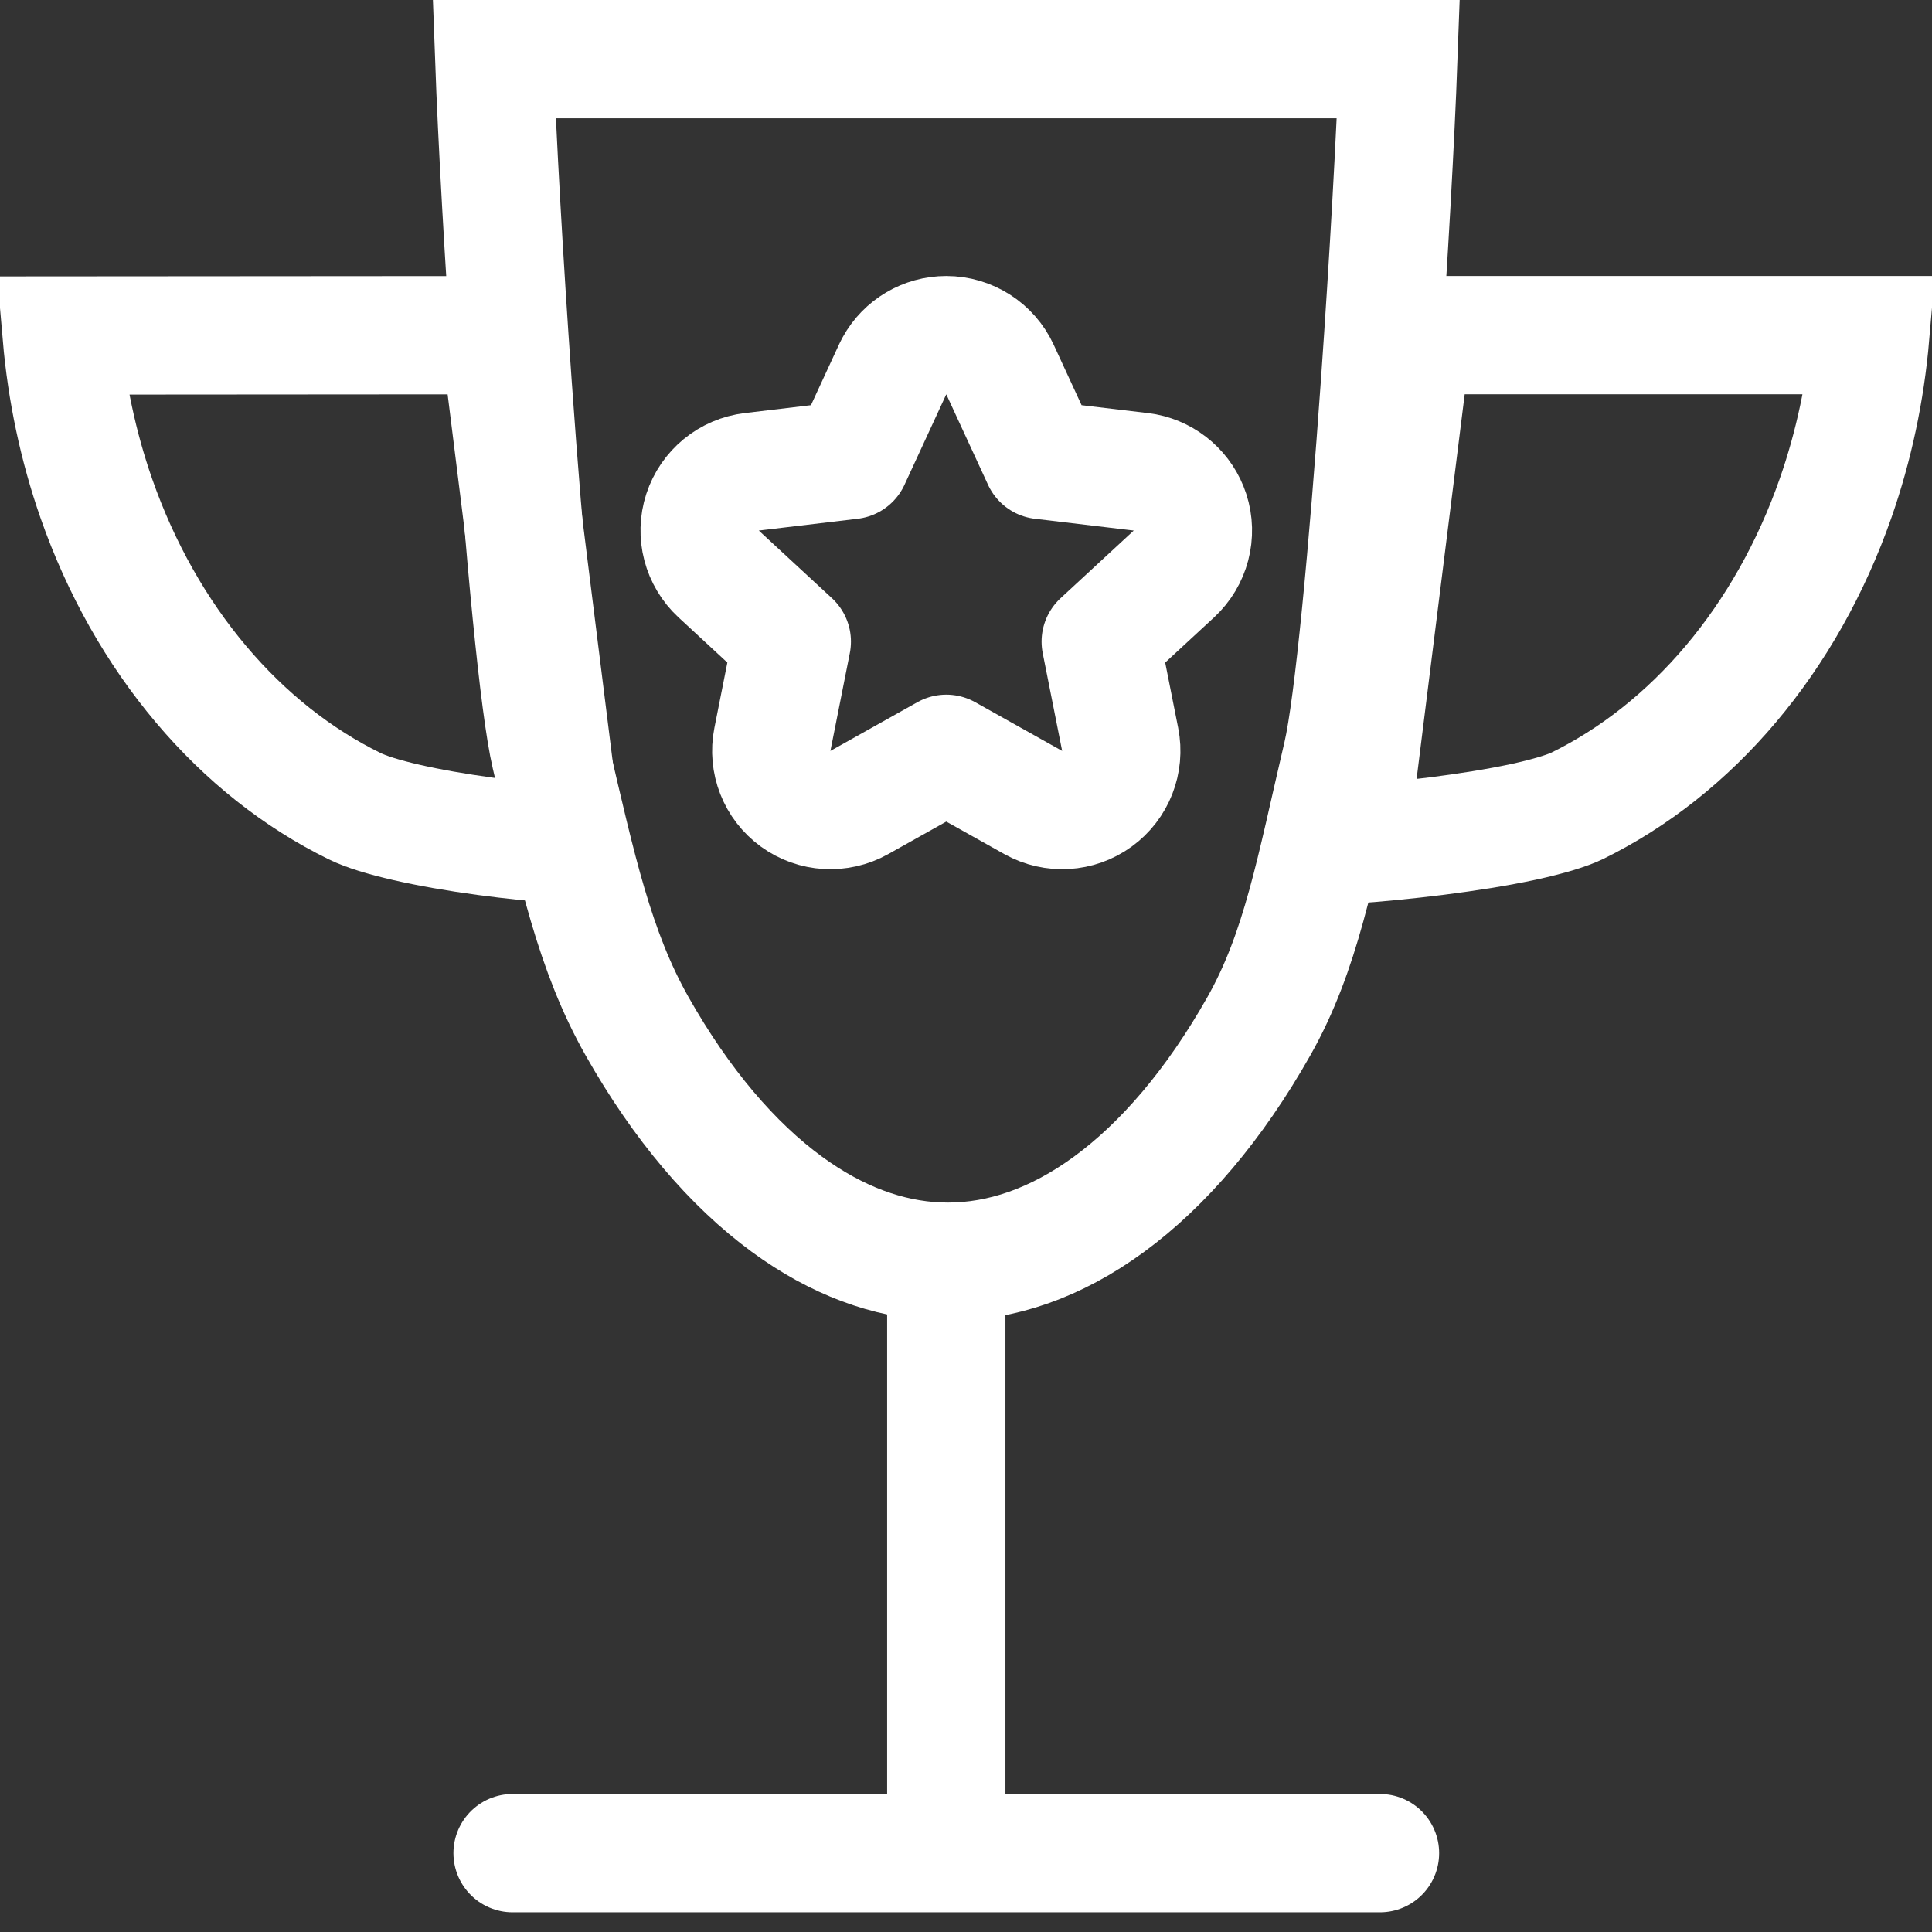 <?xml version="1.0" encoding="UTF-8"?> <svg xmlns="http://www.w3.org/2000/svg" width="49" height="49" viewBox="0 0 49 49" fill="none"><rect x="0" y="0" width="49" height="49" fill="#333333" stroke="none"/><path d="M35.465 1.5C35.394 3.465 35.221 6.591 34.999 9.73C34.702 13.935 34.332 17.909 34.039 19.158C33.355 22.078 33.001 24.128 31.929 26.025C30.8 28.022 29.499 29.538 28.131 30.54C26.772 31.536 25.386 32 24.043 32L23.79 31.995C22.526 31.94 21.228 31.474 19.954 30.54C18.586 29.538 17.285 28.022 16.156 26.025C15.078 24.119 14.632 22.025 13.961 19.158C13.668 17.909 13.298 13.935 13.001 9.73C12.779 6.591 12.606 3.465 12.535 1.5H35.465Z" stroke="white" stroke-width="3"></path><path d="M47.435 8.5C47.312 9.92 47.017 11.311 46.557 12.628C45.935 14.407 45.028 16.009 43.899 17.347C42.771 18.684 41.444 19.729 40.005 20.436C39.764 20.553 39.306 20.7 38.632 20.846C37.984 20.985 37.226 21.105 36.445 21.204C35.668 21.302 34.892 21.376 34.208 21.425L35.824 8.5H47.435Z" stroke="white" stroke-width="3"></path><path d="M1.565 8.509C1.688 9.929 1.983 11.322 2.443 12.64C3.065 14.418 3.972 16.02 5.101 17.357C6.229 18.695 7.555 19.74 8.994 20.446C9.569 20.728 10.817 21.009 12.316 21.212C12.997 21.304 13.678 21.371 14.291 21.419L12.677 8.501L1.565 8.509Z" stroke="white" stroke-width="3"></path><path d="M24 32L24 48" stroke="white" stroke-width="3"></path><path d="M13 47L35 47" stroke="white" stroke-width="3" stroke-linecap="round" stroke-linejoin="round"></path><path d="M24 8.5C24.585 8.5 25.117 8.841 25.362 9.372L26.421 11.667L28.932 11.966L29.04 11.982C29.573 12.085 30.012 12.47 30.182 12.991C30.363 13.548 30.203 14.159 29.773 14.557L27.917 16.273L28.41 18.753C28.524 19.327 28.294 19.915 27.82 20.259C27.347 20.603 26.717 20.639 26.206 20.354L24 19.118L21.794 20.354C21.283 20.639 20.653 20.603 20.18 20.259C19.706 19.915 19.476 19.327 19.59 18.753L20.082 16.273L18.227 14.557C17.797 14.159 17.637 13.548 17.818 12.991C17.999 12.435 18.487 12.035 19.068 11.966L21.578 11.667L22.638 9.372L22.688 9.274C22.95 8.799 23.451 8.5 24 8.5Z" stroke="white" stroke-width="3" stroke-linejoin="round"></path></svg> 